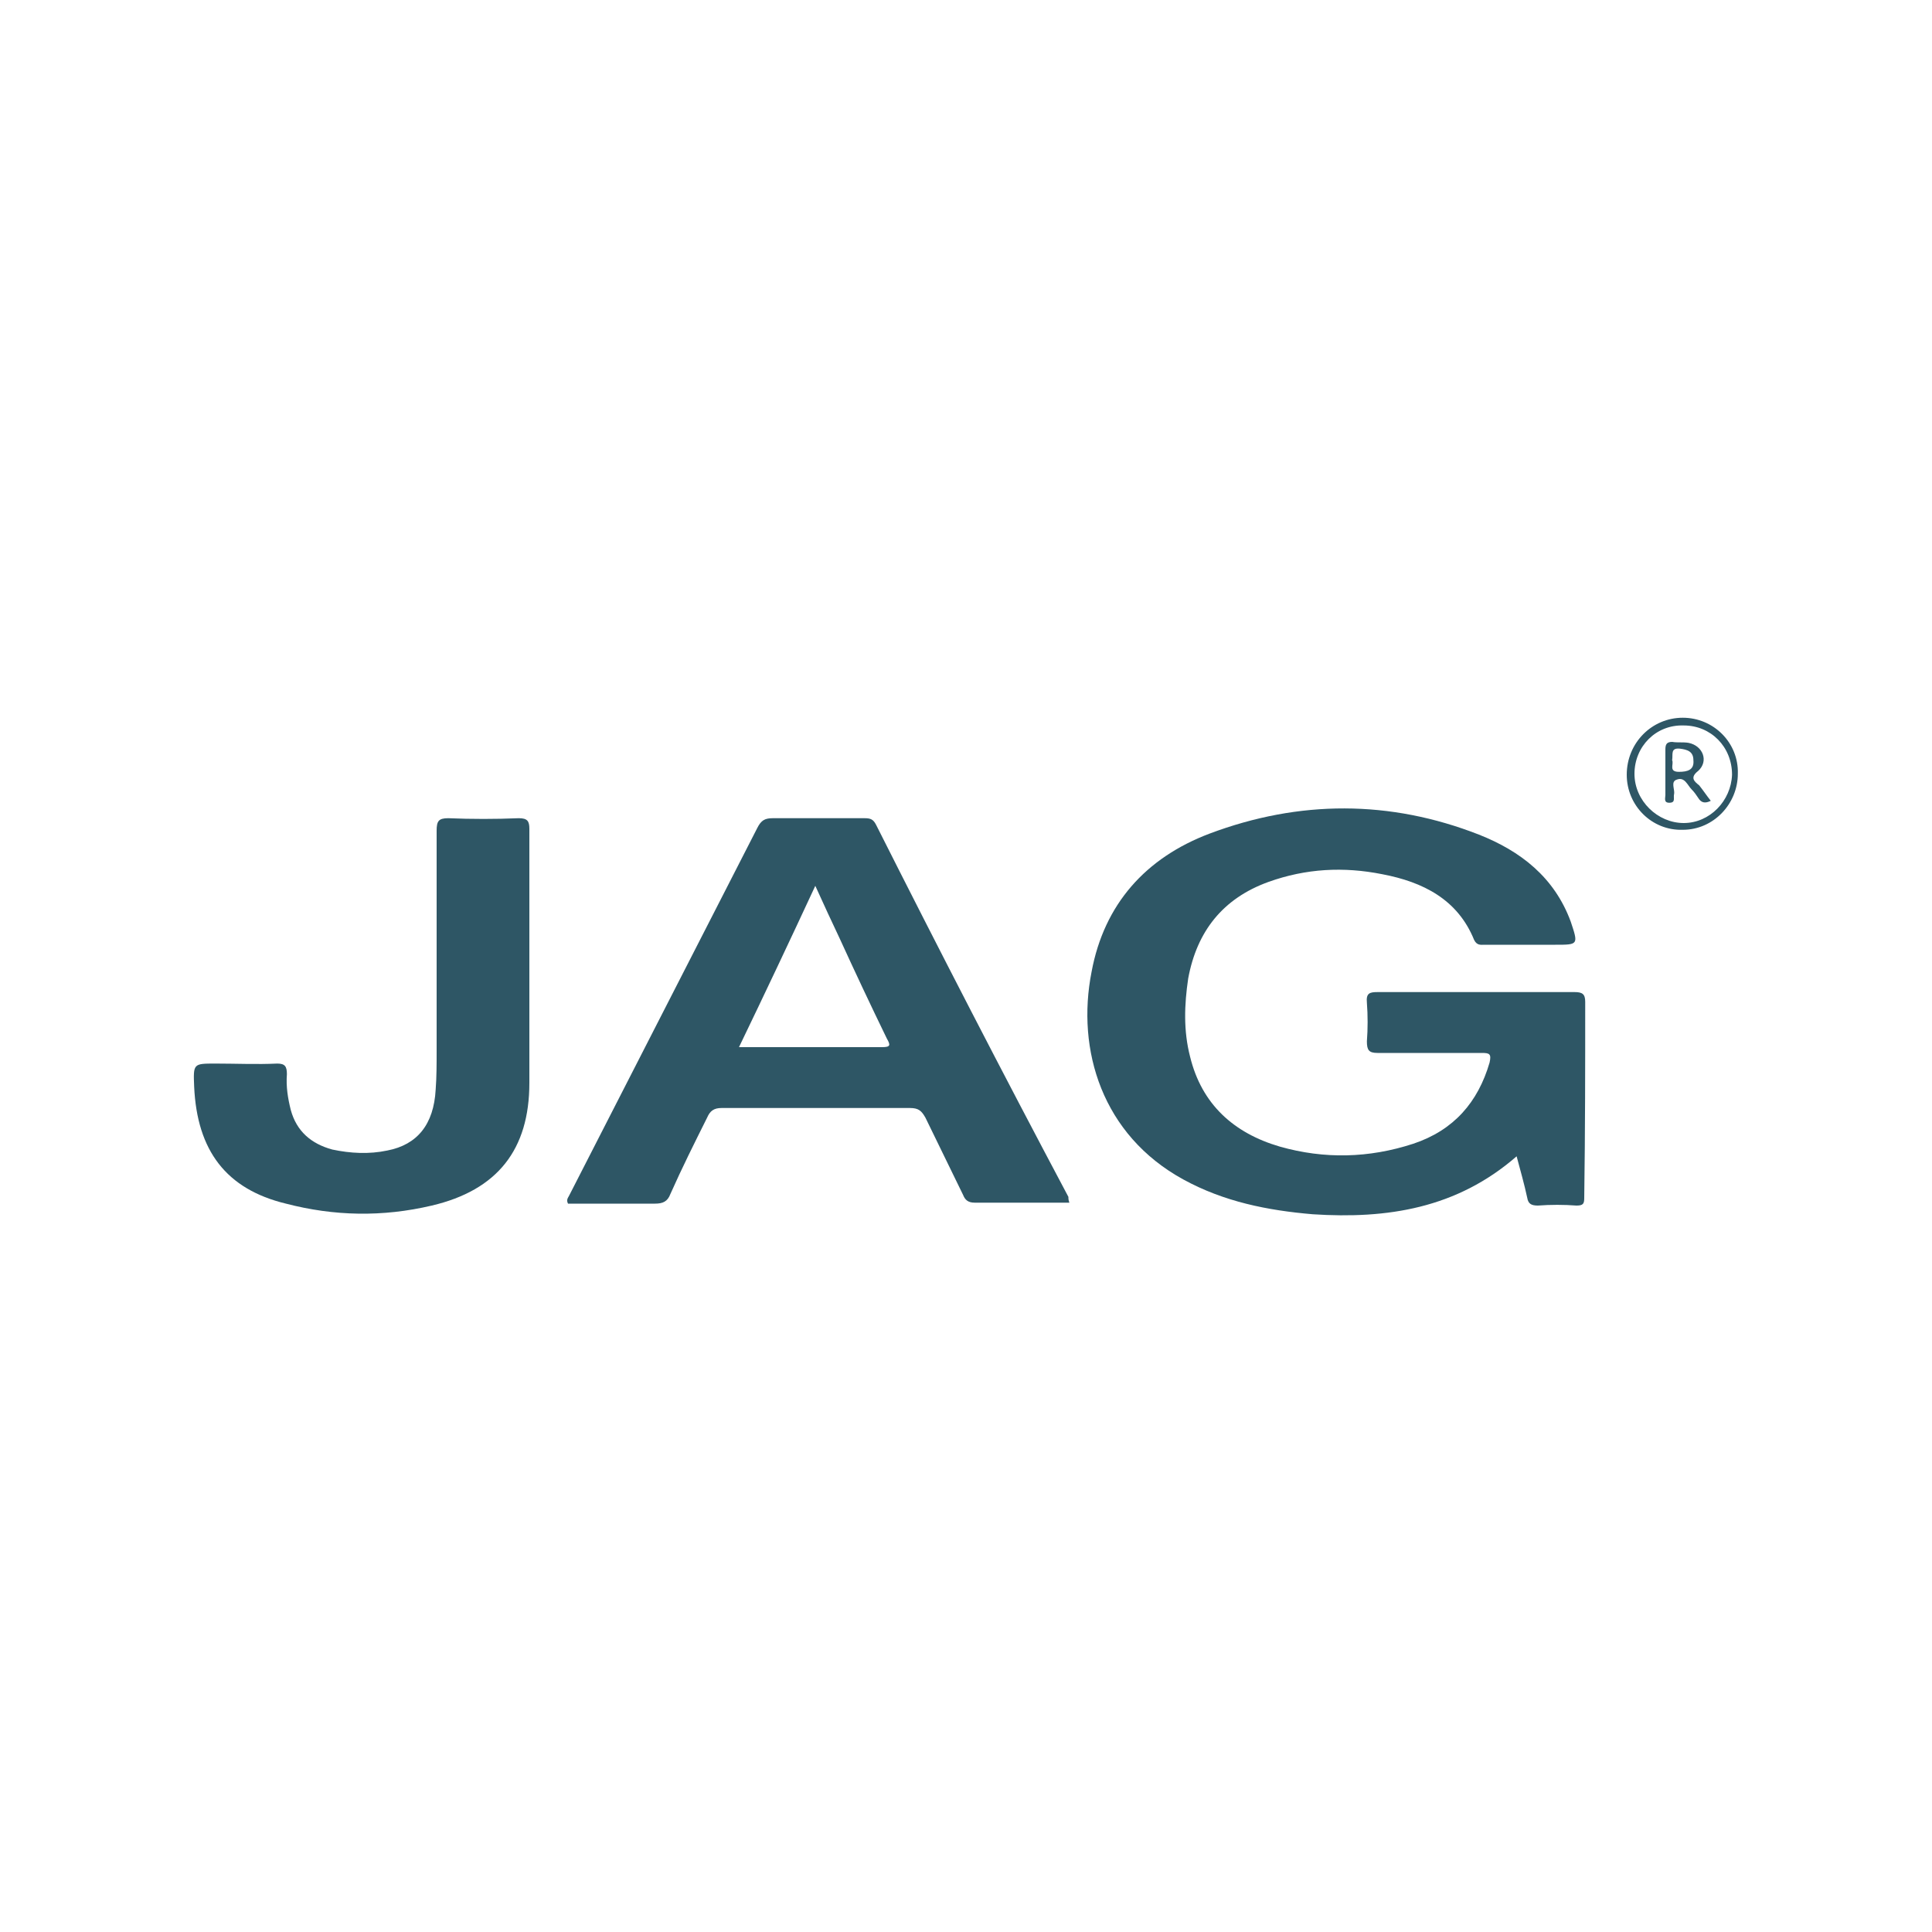 <?xml version="1.0" encoding="utf-8"?>
<!-- Generator: Adobe Illustrator 27.8.1, SVG Export Plug-In . SVG Version: 6.00 Build 0)  -->
<svg version="1.1" id="Layer_1" xmlns="http://www.w3.org/2000/svg" xmlns:xlink="http://www.w3.org/1999/xlink" x="0px" y="0px"
	 viewBox="0 0 200 200" style="enable-background:new 0 0 200 200;" xml:space="preserve">
<style type="text/css">
	.st0{fill:#2E5665;}
</style>
<g>
	<g>
		<path class="st0" d="M164.1,103.7c0-0.8-0.3-1-1.1-1c-6.8,0-13.6,0-20.4,0c-0.8,0-1.2,0.1-1.1,1.1c0.1,1.3,0.1,2.7,0,4
			c0,0.9,0.2,1.2,1.1,1.2c3.6,0,7.2,0,10.8,0c0.8,0,1,0.1,0.8,1c-1.2,4.1-3.7,7-7.9,8.4c-4.6,1.5-9.2,1.6-13.8,0.3
			c-4.8-1.4-8.1-4.4-9.3-9.3c-0.7-2.7-0.6-5.4-0.2-8.1c0.9-4.9,3.6-8.3,8.3-10c3.9-1.4,7.8-1.6,11.8-0.8c4.2,0.8,7.8,2.6,9.5,6.8
			c0.3,0.6,0.7,0.5,1.1,0.5c2.4,0,4.9,0,7.3,0c2.4,0,2.4,0,1.6-2.4c-1.7-4.6-5.2-7.3-9.5-9c-9.2-3.6-18.6-3.6-27.9-0.1
			c-6.6,2.5-10.9,7.3-12.2,14.3c-1.6,8.1,1.1,16.9,9.5,21.5c4.2,2.3,8.7,3.2,13.4,3.6c7.7,0.5,14.9-0.6,21.1-6
			c0.4,1.5,0.8,2.9,1.1,4.3c0.1,0.6,0.4,0.8,1.1,0.8c1.3-0.1,2.7-0.1,4,0c0.7,0,0.8-0.2,0.8-0.8C164.1,117,164.1,110.3,164.1,103.7z
			"/>
		<path class="st0" d="M90.7,85.4c-0.3-0.6-0.6-0.7-1.2-0.7c-3.2,0-6.3,0-9.5,0c-0.8,0-1.2,0.2-1.6,1c-6.5,12.7-13,25.4-19.5,38.1
			c-0.1,0.2-0.3,0.4-0.1,0.8c3,0,6,0,9,0c0.8,0,1.3-0.2,1.6-1c1.2-2.7,2.5-5.3,3.8-7.9c0.3-0.7,0.7-1,1.5-1c6.5,0,13,0,19.5,0
			c0.9,0,1.2,0.3,1.6,1c1.3,2.7,2.6,5.3,3.9,8c0.2,0.5,0.5,0.8,1.2,0.8c3.2,0,6.5,0,9.8,0c-0.1-0.3-0.1-0.4-0.1-0.6
			C103.8,111.1,97.2,98.3,90.7,85.4z M91.3,108.4c-4.8,0-9.7,0-14.8,0c2.7-5.6,5.3-11.1,7.9-16.7c0.9,2,1.7,3.7,2.5,5.4
			c1.6,3.5,3.2,6.9,4.9,10.4C92.2,108.2,92.2,108.4,91.3,108.4z"/>
		<path class="st0" d="M53.7,84.7c-2.4,0.1-4.9,0.1-7.3,0c-1,0-1.2,0.3-1.2,1.3c0,7.6,0,15.2,0,22.8c0,1.3,0,2.7-0.1,4
			c-0.2,3.6-1.9,5.7-5,6.3c-1.9,0.4-3.8,0.3-5.7-0.1c-2.2-0.6-3.7-1.9-4.3-4.1c-0.3-1.2-0.5-2.4-0.4-3.7c0-0.8-0.2-1.1-1-1.1
			c-2.1,0.1-4.3,0-6.4,0c-2.3,0-2.3,0-2.2,2.4c0.3,6.6,3.3,10.6,9.5,12.1c5,1.3,10,1.4,15.1,0.2c6.8-1.6,10.1-5.8,10.1-12.7
			c0-4.1,0-8.2,0-12.3c0-4.7,0-9.3,0-14C54.8,85,54.6,84.7,53.7,84.7z"/>
		<path class="st0" d="M174.2,74.3c-3.2,0-5.8,2.6-5.8,5.9c0,3.2,2.6,5.8,5.8,5.7c3.2,0,5.7-2.7,5.7-5.8
			C180,76.9,177.4,74.3,174.2,74.3z M174.3,85.2c-2.7,0-5.1-2.3-5.1-5.1c0-2.8,2.2-5.1,5.1-5c2.8,0,5,2.2,5,5.1
			C179.2,82.9,177,85.2,174.3,85.2z"/>
		<path class="st0" d="M175.8,79.8c1.1-1,0.5-2.6-1-2.9c-0.6-0.1-1.1,0-1.7-0.1c-0.6,0-0.7,0.3-0.7,0.8c0,1.5,0,3.1,0,4.7
			c0,0.3-0.2,0.8,0.4,0.8c0.7,0,0.4-0.5,0.5-0.9c0.1-0.5-0.4-1.3,0.3-1.5c0.8-0.3,1.1,0.6,1.5,1c0.3,0.3,0.5,0.6,0.7,0.9
			c0.3,0.5,0.7,0.6,1.3,0.3c-0.4-0.5-0.8-1.1-1.2-1.6C175.4,80.9,174.9,80.5,175.8,79.8z M173.8,79.9c-1.1,0-0.5-0.8-0.7-1.2
			c0.1-0.6-0.2-1.3,0.8-1.2c0.8,0.1,1.4,0.3,1.4,1.2C175.4,79.7,174.7,79.9,173.8,79.9z"/>
	</g>
</g>
</svg>
